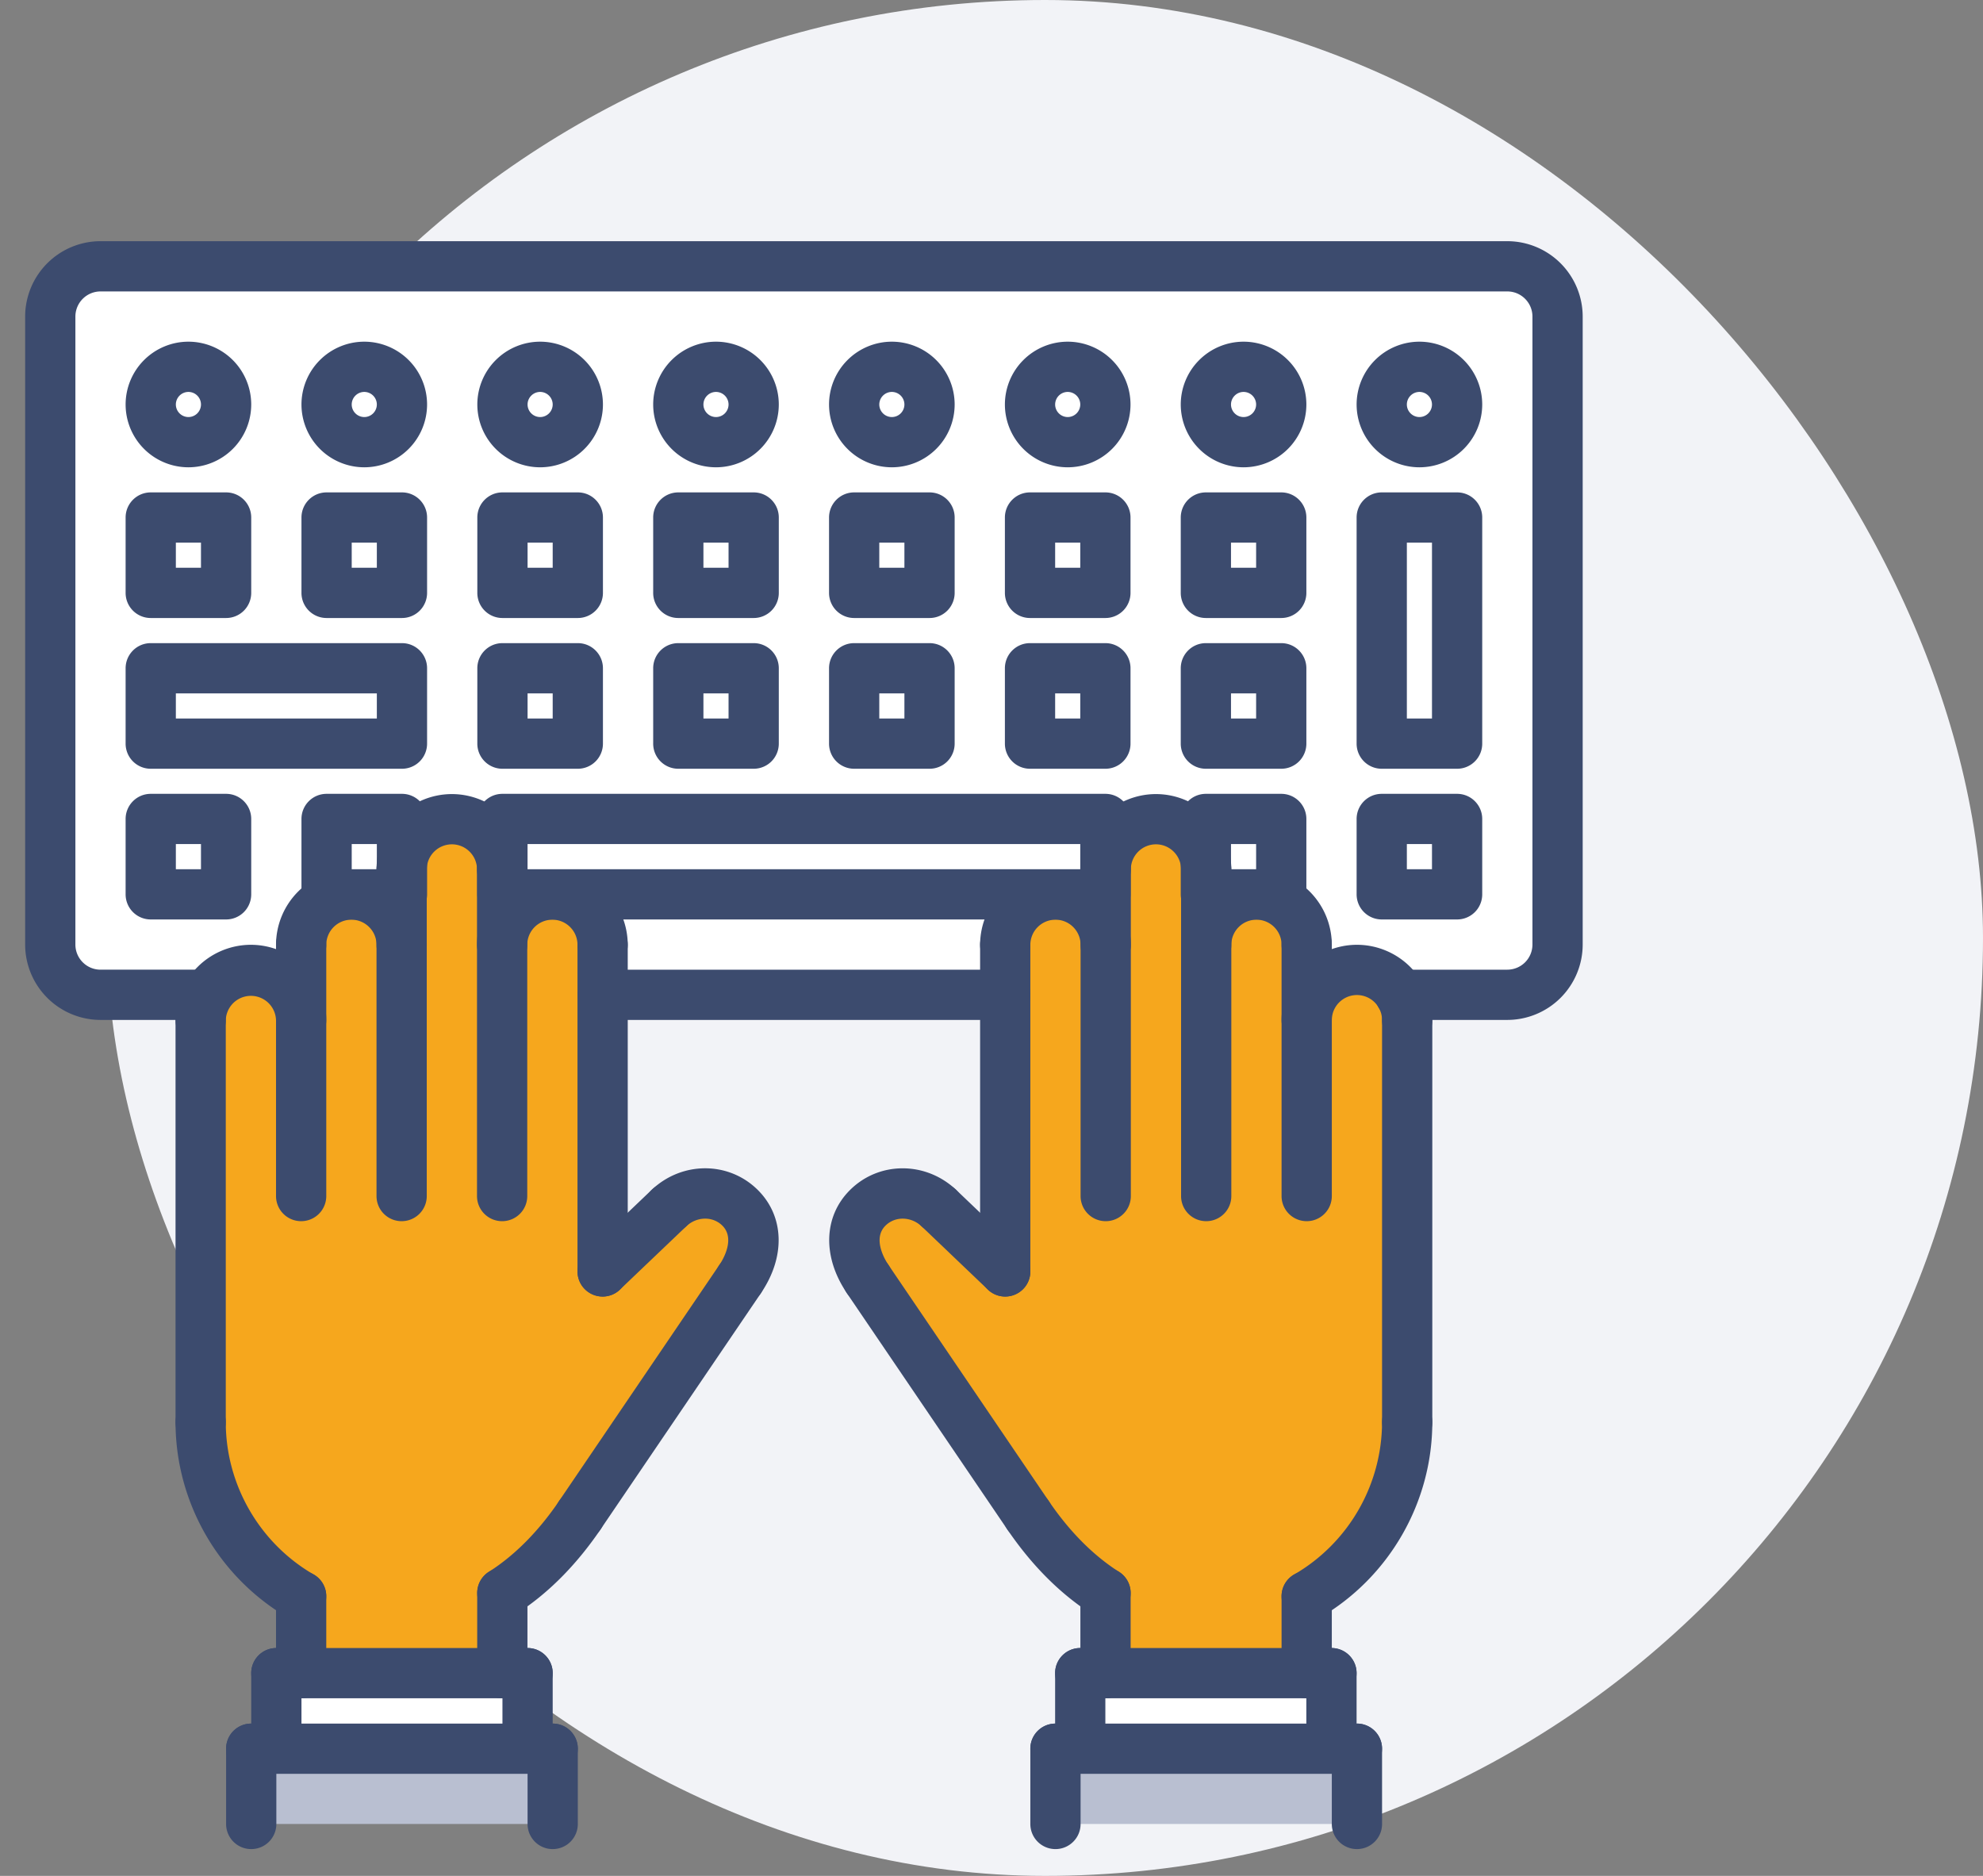 <svg width="148" height="140" fill="none" xmlns="http://www.w3.org/2000/svg">
    <rect width="100%" height="100%" fill="#808080" stroke="none"/>
    <rect x="8" width="140" height="140" rx="70" fill="#F2F3F7"/>
    <g clip-path="url(#a)">
        <path d="M112.491 19.875H7.509a3.761 3.761 0 0 0-3.75 3.75V70.5a3.761 3.761 0 0 0 3.75 3.75h104.98a3.761 3.761 0 0 0 3.75-3.75V23.625a3.758 3.758 0 0 0-3.748-3.75z" fill="#fff"/>
        <path d="M29.97 64.894v1.856h-5.604v-5.625h5.625v3.396c-.021.11-.021.24-.021.373zM11.24 61.125h5.626v5.625H11.24v-5.625zM89.99 38.625h5.626v5.625H89.99v-5.625zM89.99 49.875h5.626V55.5H89.99v-5.625zM103.116 61.125h5.625v5.625h-5.625v-5.625zM95.616 61.125v5.625h-5.588v-1.856c0-.169-.019-.338-.037-.507v-3.262h5.625zM105.928 27.375a2.81 2.81 0 0 1 2.813 2.813A2.81 2.81 0 0 1 105.928 33a2.82 2.82 0 0 1-2.812-2.813 2.82 2.82 0 0 1 2.812-2.812zM14.053 27.375a2.809 2.809 0 0 1 2.813 2.813A2.809 2.809 0 0 1 14.053 33a2.82 2.82 0 0 1-2.812-2.813 2.82 2.82 0 0 1 2.812-2.812zM27.178 27.375a2.809 2.809 0 0 1 2.813 2.813A2.809 2.809 0 0 1 27.178 33a2.82 2.82 0 0 1-2.812-2.813 2.82 2.82 0 0 1 2.812-2.812zM82.49 61.125v5.625h-45v-5.625h45zM11.24 38.625h5.626v5.625H11.24v-5.625zM24.366 38.625h5.625v5.625h-5.625v-5.625zM11.24 49.875h18.75V55.5H11.24v-5.625zM40.303 27.375a2.809 2.809 0 0 1 2.813 2.813A2.809 2.809 0 0 1 40.303 33a2.82 2.82 0 0 1-2.812-2.813 2.82 2.82 0 0 1 2.812-2.812zM37.49 38.625h5.626v5.625H37.49v-5.625zM37.49 49.875h5.626V55.5H37.49v-5.625zM53.428 27.375a2.809 2.809 0 0 1 2.813 2.813A2.809 2.809 0 0 1 53.428 33a2.82 2.82 0 0 1-2.812-2.813 2.82 2.82 0 0 1 2.812-2.812zM66.553 27.375a2.809 2.809 0 0 1 2.813 2.813A2.809 2.809 0 0 1 66.553 33a2.82 2.82 0 0 1-2.812-2.813 2.82 2.82 0 0 1 2.812-2.812zM63.74 38.625h5.626v5.625H63.74v-5.625zM50.616 38.625h5.625v5.625h-5.625v-5.625zM50.616 49.875h5.625V55.5h-5.625v-5.625zM63.74 49.875h5.626V55.5H63.74v-5.625zM76.866 38.625h5.625v5.625h-5.625v-5.625zM76.866 49.875h5.625V55.5h-5.625v-5.625zM103.116 38.625h5.625V55.5h-5.625V38.625zM92.803 27.375a2.809 2.809 0 0 1 2.813 2.813A2.809 2.809 0 0 1 92.803 33a2.82 2.82 0 0 1-2.812-2.813 2.82 2.82 0 0 1 2.812-2.812zM79.678 27.375a2.809 2.809 0 0 1 2.813 2.813A2.809 2.809 0 0 1 79.678 33a2.82 2.82 0 0 1-2.812-2.813 2.82 2.82 0 0 1 2.812-2.812z" fill="#fff"/>
        <path d="M101.278 130.5v5.625h-22.5V130.5h22.5z" fill="#B9BFD1"/>
        <path d="M99.366 124.875v5.625h-18.75v-5.625h18.75z" fill="#fff"/>
        <path d="m70.06 90.15 4.968 4.742V70.519c0-2.08 1.669-3.75 3.748-3.75a3.75 3.75 0 0 1 3.75 3.75v-5.625a3.74 3.74 0 0 1 3.75-3.75 3.741 3.741 0 0 1 3.713 3.244v2.362h.037v3.769a3.74 3.74 0 0 1 3.75-3.75 3.75 3.75 0 0 1 3.75 3.75v5.625a3.74 3.74 0 0 1 3.75-3.75c1.369 0 2.59.733 3.227 1.856.338.563.523 1.202.523 1.894v30c0 5.55-3.017 10.387-7.5 12.995v5.736H82.507v-5.981c-2.287-1.461-4.218-3.525-5.775-5.813l-11.98-17.625c-1.144-1.685-1.463-3.844 0-5.304 1.462-1.465 3.789-1.408 5.307-.002z" fill="#F6A71D"/>
        <path d="M39.366 124.875v5.625h-18.75v-5.625h18.75z" fill="#fff"/>
        <path d="m55.247 95.456-11.981 17.625c-1.557 2.288-3.488 4.35-5.775 5.813v5.981H22.47v-5.738c-4.48-2.608-7.5-7.445-7.5-12.995v-30c0-.692.19-1.331.508-1.894a3.75 3.75 0 0 1 3.242-1.856c2.083 0 3.75 1.67 3.75 3.75v-5.625a3.75 3.75 0 0 1 3.75-3.75c2.083 0 3.75 1.67 3.75 3.75V66.75h.02v-2.23a3.746 3.746 0 0 1 3.73-3.376c2.083 0 3.75 1.67 3.75 3.75v5.625a3.75 3.75 0 0 1 3.75-3.75c2.083 0 3.75 1.67 3.75 3.75v24.375l4.969-4.742c1.52-1.406 3.845-1.463 5.306 0 1.464 1.46 1.146 3.617.002 5.304z" fill="#F6A71D"/>
        <path d="M39.366 130.5h1.875v5.625h-22.5V130.5h20.625z" fill="#B9BFD1"/>
        <path d="M105.024 78.011a1.875 1.875 0 0 1-1.875-1.875 1.875 1.875 0 0 0-3.75 0 1.874 1.874 0 1 1-3.75 0 5.632 5.632 0 0 1 5.625-5.625 5.631 5.631 0 0 1 5.625 5.625c0 1.035-.84 1.875-1.875 1.875z" fill="#3C4B6E"/>
        <path d="M105.024 108.013a1.874 1.874 0 0 1-1.875-1.875V76.136a1.875 1.875 0 0 1 3.75 0v30.002c0 1.037-.84 1.875-1.875 1.875zM97.524 91.138a1.873 1.873 0 0 1-1.875-1.875v-18.75a1.874 1.874 0 1 1 3.75 0v18.75c0 1.037-.84 1.875-1.875 1.875z" fill="#3C4B6E"/>
        <path d="M97.524 72.388a1.874 1.874 0 0 1-1.875-1.875c0-1.033-.84-1.875-1.875-1.875a1.877 1.877 0 0 0-1.875 1.875 1.874 1.874 0 1 1-3.75 0 5.632 5.632 0 0 1 5.625-5.625 5.632 5.632 0 0 1 5.625 5.625c0 1.035-.84 1.875-1.875 1.875zM75.024 96.763a1.873 1.873 0 0 1-1.875-1.875V70.513a1.874 1.874 0 1 1 3.75 0v24.375c0 1.037-.84 1.875-1.875 1.875z" fill="#3C4B6E"/>
        <path d="M82.524 72.388a1.874 1.874 0 0 1-1.875-1.875c0-1.033-.84-1.875-1.875-1.875a1.877 1.877 0 0 0-1.875 1.875 1.874 1.874 0 1 1-3.75 0 5.632 5.632 0 0 1 5.625-5.625 5.632 5.632 0 0 1 5.625 5.625c0 1.035-.84 1.875-1.875 1.875zM90.024 91.138a1.873 1.873 0 0 1-1.875-1.875V64.888a1.874 1.874 0 1 1 3.75 0v24.375c0 1.037-.84 1.875-1.875 1.875z" fill="#3C4B6E"/>
        <path d="M90.024 66.763a1.874 1.874 0 0 1-1.875-1.875c0-1.033-.84-1.875-1.875-1.875a1.877 1.877 0 0 0-1.875 1.875 1.874 1.874 0 1 1-3.75 0 5.632 5.632 0 0 1 5.625-5.625 5.632 5.632 0 0 1 5.625 5.625c0 1.035-.84 1.875-1.875 1.875z" fill="#3C4B6E"/>
        <path d="M82.524 91.138a1.873 1.873 0 0 1-1.875-1.875V64.888a1.874 1.874 0 1 1 3.75 0v24.375c0 1.037-.84 1.875-1.875 1.875zM97.526 121.007a1.874 1.874 0 0 1-.941-3.497 13.183 13.183 0 0 0 6.564-11.37c0-1.037.839-1.875 1.875-1.875 1.037 0 1.875.838 1.875 1.875 0 6.004-3.232 11.603-8.435 14.616-.298.17-.619.251-.938.251zM82.507 120.765a1.88 1.88 0 0 1-1.006-.294c-2.361-1.508-4.49-3.636-6.323-6.332a1.873 1.873 0 0 1 .495-2.605 1.872 1.872 0 0 1 2.605.495c1.548 2.273 3.313 4.049 5.242 5.28a1.875 1.875 0 0 1-1.013 3.456zM64.757 97.328a1.87 1.87 0 0 1-1.55-.822c-1.836-2.696-1.75-5.711.222-7.683 2.155-2.157 5.63-2.175 7.91-.044a1.875 1.875 0 0 1-2.56 2.74c-.795-.743-1.98-.762-2.697-.043-.999.999.012 2.61.224 2.923a1.872 1.872 0 0 1-1.55 2.928z" fill="#3C4B6E"/>
        <path d="M76.729 114.958c-.6 0-1.19-.287-1.553-.821l-11.972-17.63a1.874 1.874 0 0 1 .5-2.605 1.87 1.87 0 0 1 2.604.499l11.971 17.63a1.875 1.875 0 0 1-1.55 2.927zM75.024 96.763c-.465 0-.931-.172-1.293-.517l-4.965-4.739a1.877 1.877 0 0 1-.062-2.65 1.877 1.877 0 0 1 2.651-.063l4.965 4.739c.748.716.776 1.903.062 2.65-.37.385-.865.58-1.358.58zM22.476 78.011a1.875 1.875 0 0 1-1.875-1.875 1.876 1.876 0 0 0-3.75 0 1.874 1.874 0 1 1-3.75 0 5.632 5.632 0 0 1 5.625-5.625 5.632 5.632 0 0 1 5.625 5.625 1.874 1.874 0 0 1-1.875 1.875z" fill="#3C4B6E"/>
        <path d="M14.976 108.013a1.873 1.873 0 0 1-1.875-1.875V76.136a1.875 1.875 0 1 1 3.75 0v30.002a1.873 1.873 0 0 1-1.875 1.875zM22.476 91.138a1.873 1.873 0 0 1-1.875-1.875v-18.75a1.875 1.875 0 1 1 3.75 0v18.75a1.873 1.873 0 0 1-1.875 1.875z" fill="#3C4B6E"/>
        <path d="M29.976 72.388a1.875 1.875 0 0 1-1.875-1.875c0-1.033-.84-1.875-1.875-1.875a1.877 1.877 0 0 0-1.875 1.875 1.874 1.874 0 1 1-3.75 0 5.632 5.632 0 0 1 5.625-5.625 5.632 5.632 0 0 1 5.625 5.625 1.874 1.874 0 0 1-1.875 1.875zM44.976 96.763a1.873 1.873 0 0 1-1.875-1.875V70.513a1.874 1.874 0 1 1 3.75 0v24.375a1.873 1.873 0 0 1-1.875 1.875z" fill="#3C4B6E"/>
        <path d="M44.976 72.388a1.874 1.874 0 0 1-1.875-1.875c0-1.033-.84-1.875-1.875-1.875a1.877 1.877 0 0 0-1.875 1.875 1.874 1.874 0 1 1-3.75 0 5.632 5.632 0 0 1 5.625-5.625 5.632 5.632 0 0 1 5.625 5.625 1.874 1.874 0 0 1-1.875 1.875zM29.976 91.138a1.873 1.873 0 0 1-1.875-1.875V64.888a1.875 1.875 0 1 1 3.75 0v24.375a1.873 1.873 0 0 1-1.875 1.875z" fill="#3C4B6E"/>
        <path d="M37.476 66.763a1.875 1.875 0 0 1-1.875-1.875c0-1.033-.84-1.875-1.875-1.875a1.877 1.877 0 0 0-1.875 1.875 1.874 1.874 0 1 1-3.75 0 5.632 5.632 0 0 1 5.625-5.625 5.632 5.632 0 0 1 5.625 5.625 1.874 1.874 0 0 1-1.875 1.875z" fill="#3C4B6E"/>
        <path d="M37.476 91.138a1.873 1.873 0 0 1-1.875-1.875V64.888a1.874 1.874 0 1 1 3.75 0v24.375a1.873 1.873 0 0 1-1.875 1.875zM22.474 121.007a1.86 1.86 0 0 1-.938-.253c-5.203-3.012-8.435-8.612-8.435-14.616 0-1.037.838-1.875 1.875-1.875 1.036 0 1.875.838 1.875 1.875 0 4.669 2.516 9.026 6.564 11.37a1.872 1.872 0 0 1 .683 2.561 1.87 1.87 0 0 1-1.624.938zM37.492 120.765a1.875 1.875 0 0 1-1.01-3.456c1.93-1.231 3.694-3.007 5.242-5.28a1.874 1.874 0 1 1 3.1 2.11c-1.836 2.696-3.962 4.824-6.323 6.332a1.89 1.89 0 0 1-1.008.294zM55.243 97.328c-.362 0-.731-.107-1.054-.327a1.873 1.873 0 0 1-.495-2.604c.212-.313 1.223-1.922.223-2.923-.716-.718-1.9-.698-2.696.043a1.875 1.875 0 0 1-2.56-2.74c2.279-2.131 5.752-2.113 7.91.044 1.972 1.972 2.06 4.987.223 7.683a1.872 1.872 0 0 1-1.55.823z" fill="#3C4B6E"/>
        <path d="M43.271 114.958a1.876 1.876 0 0 1-1.55-2.929l11.971-17.63a1.876 1.876 0 0 1 3.104 2.105l-11.972 17.631a1.868 1.868 0 0 1-1.553.823zM44.976 96.763a1.877 1.877 0 0 1-1.296-3.232l4.965-4.739a1.875 1.875 0 1 1 2.59 2.714l-4.966 4.738c-.361.347-.828.52-1.293.52zM39.375 126.744h-18.75a1.873 1.873 0 0 1-1.875-1.875c0-1.036.838-1.875 1.875-1.875h18.75c1.037 0 1.875.839 1.875 1.875a1.873 1.873 0 0 1-1.875 1.875zM41.25 132.383h-22.5a1.874 1.874 0 0 1-1.875-1.875c0-1.037.838-1.875 1.875-1.875h22.5c1.037 0 1.875.838 1.875 1.875a1.874 1.874 0 0 1-1.875 1.875z" fill="#3C4B6E"/>
        <path d="M20.625 132.368a1.874 1.874 0 0 1-1.875-1.875v-5.624c0-1.036.838-1.875 1.875-1.875s1.875.839 1.875 1.875v5.624a1.874 1.874 0 0 1-1.875 1.875zM39.375 132.368a1.874 1.874 0 0 1-1.875-1.875v-5.624c0-1.036.838-1.875 1.875-1.875s1.875.839 1.875 1.875v5.624a1.874 1.874 0 0 1-1.875 1.875zM99.373 126.744h-18.75a1.873 1.873 0 0 1-1.875-1.875c0-1.036.838-1.875 1.875-1.875h18.75c1.037 0 1.875.839 1.875 1.875a1.873 1.873 0 0 1-1.875 1.875z" fill="#3C4B6E"/>
        <path d="M99.373 132.368a1.874 1.874 0 0 1-1.875-1.875v-5.624a1.874 1.874 0 1 1 3.75 0v5.624a1.874 1.874 0 0 1-1.875 1.875zM80.623 132.368a1.874 1.874 0 0 1-1.875-1.875v-5.624c0-1.036.838-1.875 1.875-1.875s1.875.839 1.875 1.875v5.624a1.874 1.874 0 0 1-1.875 1.875zM22.476 126.746a1.873 1.873 0 0 1-1.875-1.875v-5.741c0-1.037.838-1.875 1.875-1.875s1.875.838 1.875 1.875v5.741a1.873 1.873 0 0 1-1.875 1.875zM37.49 126.746a1.873 1.873 0 0 1-1.874-1.875v-5.981c0-1.037.838-1.875 1.875-1.875s1.875.838 1.875 1.875v5.981a1.873 1.873 0 0 1-1.875 1.875z" fill="#3C4B6E"/>
        <path d="M97.524 126.746a1.873 1.873 0 0 1-1.875-1.875v-5.741c0-1.037.838-1.875 1.875-1.875s1.875.838 1.875 1.875v5.741c0 1.037-.84 1.875-1.875 1.875zM82.51 126.746a1.873 1.873 0 0 1-1.876-1.875v-5.981c0-1.037.838-1.875 1.875-1.875s1.875.838 1.875 1.875v5.981a1.873 1.873 0 0 1-1.875 1.875zM18.75 138a1.873 1.873 0 0 1-1.875-1.875v-5.617c0-1.037.838-1.875 1.875-1.875s1.875.838 1.875 1.875v5.617A1.873 1.873 0 0 1 18.75 138zM41.25 138a1.873 1.873 0 0 1-1.875-1.875v-5.617c0-1.037.838-1.875 1.875-1.875s1.875.838 1.875 1.875v5.617A1.873 1.873 0 0 1 41.25 138zM101.274 132.383h-22.5a1.874 1.874 0 0 1-1.875-1.875c0-1.037.838-1.875 1.875-1.875h22.5a1.875 1.875 0 0 1 0 3.75z" fill="#3C4B6E"/>
        <path d="M78.774 138a1.873 1.873 0 0 1-1.875-1.875v-5.617c0-1.037.838-1.875 1.875-1.875s1.875.838 1.875 1.875v5.617c0 1.037-.84 1.875-1.875 1.875zM101.274 138a1.873 1.873 0 0 1-1.875-1.875v-5.617c0-1.037.839-1.875 1.875-1.875 1.037 0 1.875.838 1.875 1.875v5.617c0 1.037-.84 1.875-1.875 1.875zM112.498 76.118h-7.993a1.874 1.874 0 1 1 0-3.75h7.993a1.877 1.877 0 0 0 1.875-1.875V23.625c0-1.033-.84-1.875-1.875-1.875H7.502a1.877 1.877 0 0 0-1.875 1.875v46.868c0 1.033.84 1.875 1.875 1.875h7.978a1.874 1.874 0 1 1 0 3.75H7.502a5.632 5.632 0 0 1-5.625-5.625V23.625A5.632 5.632 0 0 1 7.502 18h104.996a5.632 5.632 0 0 1 5.625 5.625v46.868a5.632 5.632 0 0 1-5.625 5.625z" fill="#3C4B6E"/>
        <path d="M75.024 76.118H45a1.874 1.874 0 1 1 0-3.75h30.024a1.874 1.874 0 1 1 0 3.75zM16.875 46.123H11.25a1.874 1.874 0 0 1-1.875-1.875v-5.625c0-1.035.838-1.875 1.875-1.875h5.625c1.037 0 1.875.84 1.875 1.875v5.625a1.874 1.874 0 0 1-1.875 1.875zm-3.75-3.75H15v-1.875h-1.875v1.875zM30 46.123h-5.625a1.874 1.874 0 0 1-1.875-1.875v-5.625c0-1.035.838-1.875 1.875-1.875H30c1.037 0 1.875.84 1.875 1.875v5.625A1.874 1.874 0 0 1 30 46.123zm-3.75-3.75h1.875v-1.875H26.25v1.875zM43.125 46.123H37.5a1.874 1.874 0 0 1-1.875-1.875v-5.625c0-1.035.838-1.875 1.875-1.875h5.625c1.037 0 1.875.84 1.875 1.875v5.625a1.874 1.874 0 0 1-1.875 1.875zm-3.75-3.75h1.875v-1.875h-1.875v1.875zM56.25 46.123h-5.625a1.874 1.874 0 0 1-1.875-1.875v-5.625c0-1.035.838-1.875 1.875-1.875h5.625c1.037 0 1.875.84 1.875 1.875v5.625a1.874 1.874 0 0 1-1.875 1.875zm-3.75-3.75h1.875v-1.875H52.5v1.875zM69.375 46.123H63.75a1.874 1.874 0 0 1-1.875-1.875v-5.625c0-1.035.838-1.875 1.875-1.875h5.625c1.037 0 1.875.84 1.875 1.875v5.625a1.874 1.874 0 0 1-1.875 1.875zm-3.75-3.75H67.5v-1.875h-1.875v1.875zM82.5 46.123h-5.625A1.874 1.874 0 0 1 75 44.248v-5.625c0-1.035.838-1.875 1.875-1.875H82.5c1.037 0 1.875.84 1.875 1.875v5.625a1.874 1.874 0 0 1-1.875 1.875zm-3.75-3.75h1.875v-1.875H78.75v1.875zM95.625 46.123H90a1.874 1.874 0 0 1-1.875-1.875v-5.625c0-1.035.838-1.875 1.875-1.875h5.625c1.037 0 1.875.84 1.875 1.875v5.625a1.874 1.874 0 0 1-1.875 1.875zm-3.75-3.75h1.875v-1.875h-1.875v1.875zM30 57.373H11.25a1.874 1.874 0 0 1-1.875-1.875v-5.625c0-1.035.838-1.875 1.875-1.875H30c1.037 0 1.875.84 1.875 1.875v5.625A1.874 1.874 0 0 1 30 57.373zm-16.875-3.75h15v-1.875h-15v1.875zM43.125 57.373H37.5a1.874 1.874 0 0 1-1.875-1.875v-5.625c0-1.035.838-1.875 1.875-1.875h5.625c1.037 0 1.875.84 1.875 1.875v5.625a1.874 1.874 0 0 1-1.875 1.875zm-3.75-3.75h1.875v-1.875h-1.875v1.875zM56.25 57.373h-5.625a1.874 1.874 0 0 1-1.875-1.875v-5.625c0-1.035.838-1.875 1.875-1.875h5.625c1.037 0 1.875.84 1.875 1.875v5.625a1.874 1.874 0 0 1-1.875 1.875zm-3.75-3.75h1.875v-1.875H52.5v1.875zM69.375 57.373H63.75a1.874 1.874 0 0 1-1.875-1.875v-5.625c0-1.035.838-1.875 1.875-1.875h5.625c1.037 0 1.875.84 1.875 1.875v5.625a1.874 1.874 0 0 1-1.875 1.875zm-3.75-3.75H67.5v-1.875h-1.875v1.875zM82.5 57.373h-5.625A1.874 1.874 0 0 1 75 55.498v-5.625c0-1.035.838-1.875 1.875-1.875H82.5c1.037 0 1.875.84 1.875 1.875v5.625a1.874 1.874 0 0 1-1.875 1.875zm-3.75-3.75h1.875v-1.875H78.75v1.875zM95.625 57.373H90a1.874 1.874 0 0 1-1.875-1.875v-5.625c0-1.035.838-1.875 1.875-1.875h5.625c1.037 0 1.875.84 1.875 1.875v5.625a1.874 1.874 0 0 1-1.875 1.875zm-3.75-3.75h1.875v-1.875h-1.875v1.875zM108.75 57.373h-5.625a1.874 1.874 0 0 1-1.875-1.875V38.623c0-1.035.838-1.875 1.875-1.875h5.625c1.037 0 1.875.84 1.875 1.875v16.875a1.874 1.874 0 0 1-1.875 1.875zm-3.75-3.75h1.875V40.498H105v13.125zM16.875 68.62H11.25a1.874 1.874 0 0 1-1.875-1.876V61.12c0-1.035.838-1.875 1.875-1.875h5.625c1.037 0 1.875.84 1.875 1.875v5.625a1.874 1.874 0 0 1-1.875 1.875zm-3.75-3.75H15v-1.876h-1.875v1.875zM30 68.62h-5.625a1.874 1.874 0 0 1-1.875-1.876V61.12c0-1.035.838-1.875 1.875-1.875H30c1.037 0 1.875.84 1.875 1.875v5.625A1.874 1.874 0 0 1 30 68.62zm-3.75-3.75h1.875v-1.876H26.25v1.875zM82.5 68.62H37.498a1.874 1.874 0 0 1-1.875-1.876V61.12c0-1.035.838-1.875 1.875-1.875H82.5c1.037 0 1.875.84 1.875 1.875v5.625A1.874 1.874 0 0 1 82.5 68.62zm-43.127-3.75h41.252v-1.876H39.373v1.875zM95.625 68.62H90a1.874 1.874 0 0 1-1.875-1.876V61.12c0-1.035.838-1.875 1.875-1.875h5.625c1.037 0 1.875.84 1.875 1.875v5.625a1.874 1.874 0 0 1-1.875 1.875zm-3.75-3.75h1.875v-1.876h-1.875v1.875zM108.75 68.62h-5.625a1.874 1.874 0 0 1-1.875-1.876V61.12c0-1.035.838-1.875 1.875-1.875h5.625c1.037 0 1.875.84 1.875 1.875v5.625a1.874 1.874 0 0 1-1.875 1.875zM105 64.87h1.875v-1.876H105v1.875zM14.063 34.875a4.693 4.693 0 0 1-4.688-4.688 4.693 4.693 0 0 1 4.688-4.687 4.692 4.692 0 0 1 4.687 4.688 4.692 4.692 0 0 1-4.688 4.687zm0-5.625a.94.94 0 0 0-.938.938.94.94 0 0 0 .938.937.94.94 0 0 0 .937-.938.94.94 0 0 0-.938-.937zM27.188 34.875a4.693 4.693 0 0 1-4.688-4.688 4.693 4.693 0 0 1 4.688-4.687 4.692 4.692 0 0 1 4.687 4.688 4.692 4.692 0 0 1-4.688 4.687zm0-5.625a.94.94 0 0 0-.938.938.94.94 0 0 0 .938.937.94.94 0 0 0 .937-.938.94.94 0 0 0-.938-.937zM40.313 34.875a4.693 4.693 0 0 1-4.688-4.688 4.693 4.693 0 0 1 4.688-4.687A4.692 4.692 0 0 1 45 30.188a4.692 4.692 0 0 1-4.688 4.687zm0-5.625a.94.94 0 0 0-.938.938.94.94 0 0 0 .938.937.94.94 0 0 0 .937-.938.94.94 0 0 0-.938-.937zM53.438 34.875a4.693 4.693 0 0 1-4.688-4.688 4.693 4.693 0 0 1 4.688-4.687 4.692 4.692 0 0 1 4.687 4.688 4.692 4.692 0 0 1-4.688 4.687zm0-5.625a.94.94 0 0 0-.938.938.94.94 0 0 0 .938.937.94.94 0 0 0 .937-.938.94.94 0 0 0-.938-.937zM66.563 34.875a4.693 4.693 0 0 1-4.688-4.688 4.693 4.693 0 0 1 4.688-4.687 4.692 4.692 0 0 1 4.687 4.688 4.692 4.692 0 0 1-4.688 4.687zm0-5.625a.94.94 0 0 0-.938.938.94.94 0 0 0 .938.937.94.94 0 0 0 .937-.938.94.94 0 0 0-.938-.937zM79.688 34.875A4.693 4.693 0 0 1 75 30.187a4.693 4.693 0 0 1 4.688-4.687 4.692 4.692 0 0 1 4.687 4.688 4.692 4.692 0 0 1-4.688 4.687zm0-5.625a.94.94 0 0 0-.938.938.94.94 0 0 0 .938.937.94.94 0 0 0 .937-.938.94.94 0 0 0-.938-.937zM92.813 34.875a4.693 4.693 0 0 1-4.688-4.688 4.693 4.693 0 0 1 4.688-4.687 4.692 4.692 0 0 1 4.687 4.688 4.692 4.692 0 0 1-4.688 4.687zm0-5.625a.94.94 0 0 0-.938.938.94.94 0 0 0 .938.937.94.94 0 0 0 .937-.938.94.94 0 0 0-.938-.937zM105.938 34.875a4.693 4.693 0 0 1-4.688-4.688 4.693 4.693 0 0 1 4.688-4.687 4.692 4.692 0 0 1 4.687 4.688 4.692 4.692 0 0 1-4.687 4.687zm0-5.625a.94.94 0 0 0-.938.938.94.94 0 0 0 .938.937.94.94 0 0 0 .937-.938.94.94 0 0 0-.937-.937z" fill="#3C4B6E"/>
    </g>
    <defs>
        <clipPath id="a">
            <path fill="#fff" transform="translate(0 18)" d="M0 0h120v120H0z"/>
        </clipPath>
    </defs>
</svg>
